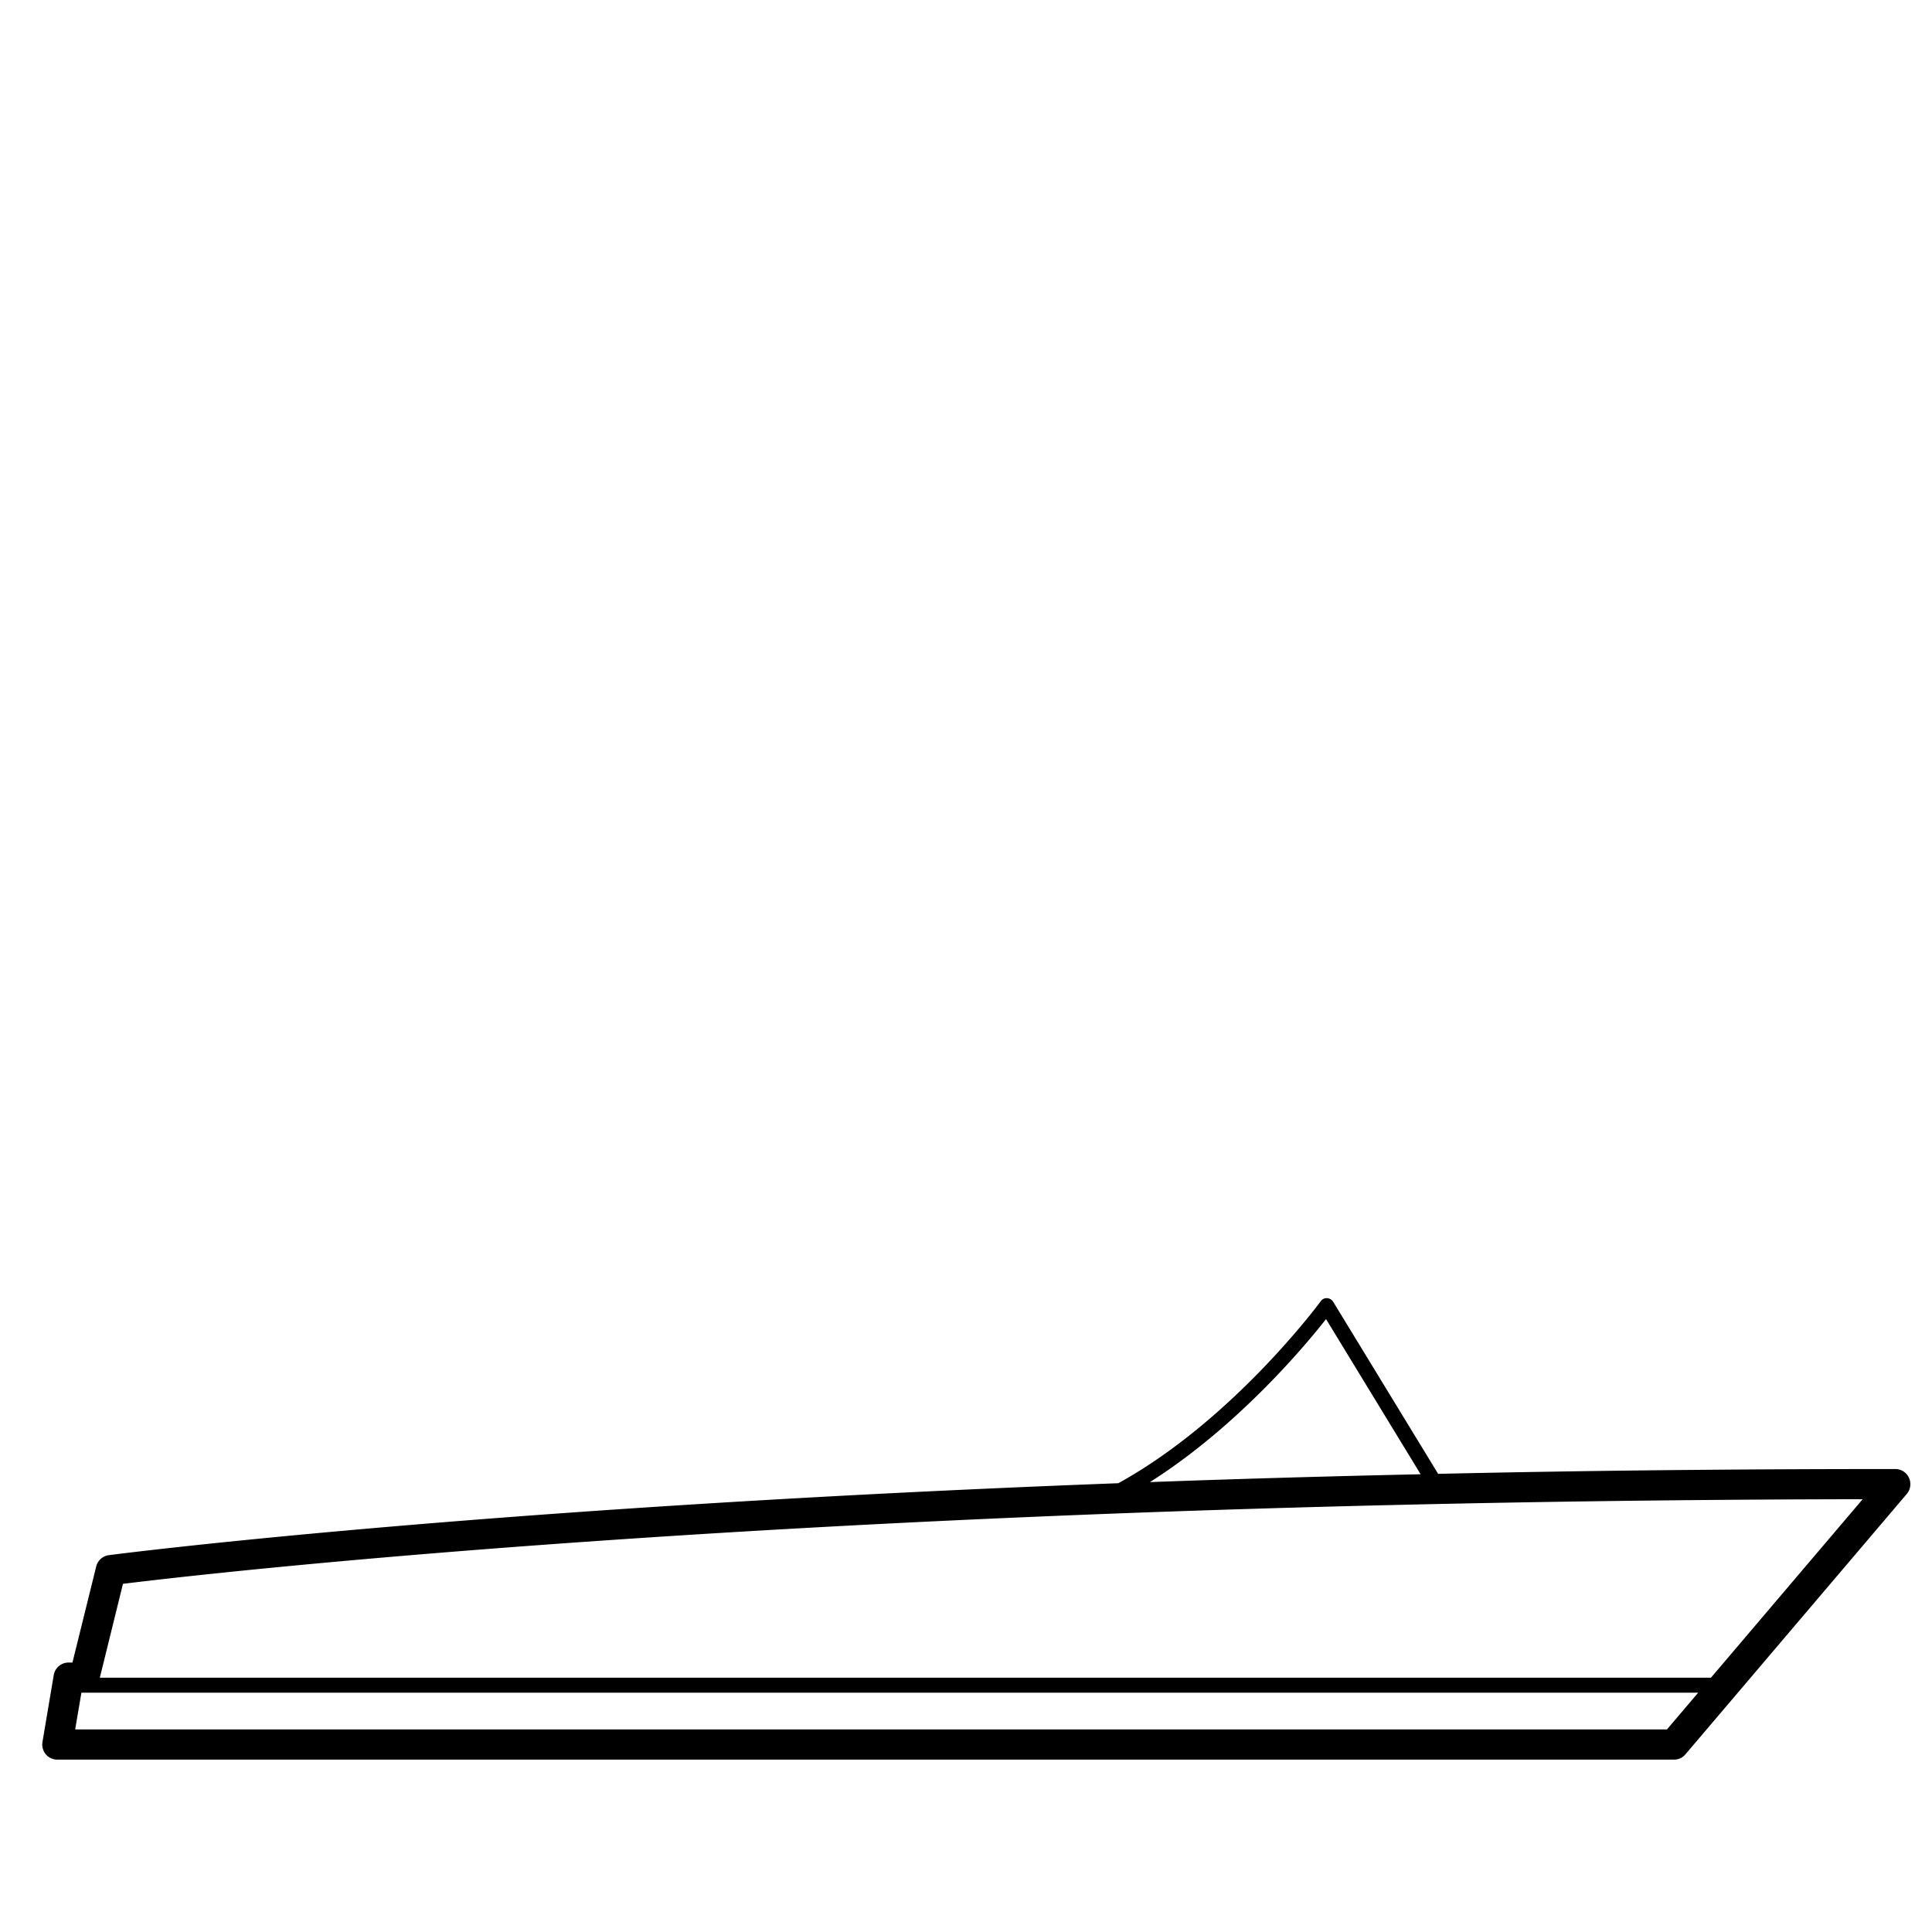 <svg xmlns="http://www.w3.org/2000/svg" viewBox="0 0 192 192"><title>RUNABOUT</title><g id="Layer_1" data-name="Layer 1"><path d="M189.71,146.86a1.49,1.49,0,0,0-1.36-.87q-24.21,0-45.43.48l-10.43-17.1a.76.76,0,0,0-.61-.36.71.71,0,0,0-.63.31c-.09.12-8.66,11.76-20.11,18.08-64.06,2.42-99.85,7.09-100.32,7.15a1.49,1.49,0,0,0-1.26,1.13L7.2,165.22H6.82a1.5,1.5,0,0,0-1.48,1.25l-1.12,6.65a1.53,1.53,0,0,0,.33,1.22,1.51,1.51,0,0,0,1.15.53H166.36a1.47,1.47,0,0,0,1.14-.53l22-25.88A1.51,1.51,0,0,0,189.71,146.86Zm-57.93-15.77,9.4,15.42q-14.16.31-26.9.78C123,141.76,129.7,133.74,131.78,131.09Zm33.88,40.78H7.47l.62-3.65H168.76Zm4.37-5.14H9.92l2.3-9.33c8.55-1.06,70.66-8.26,172.89-8.41Z"/></g></svg>